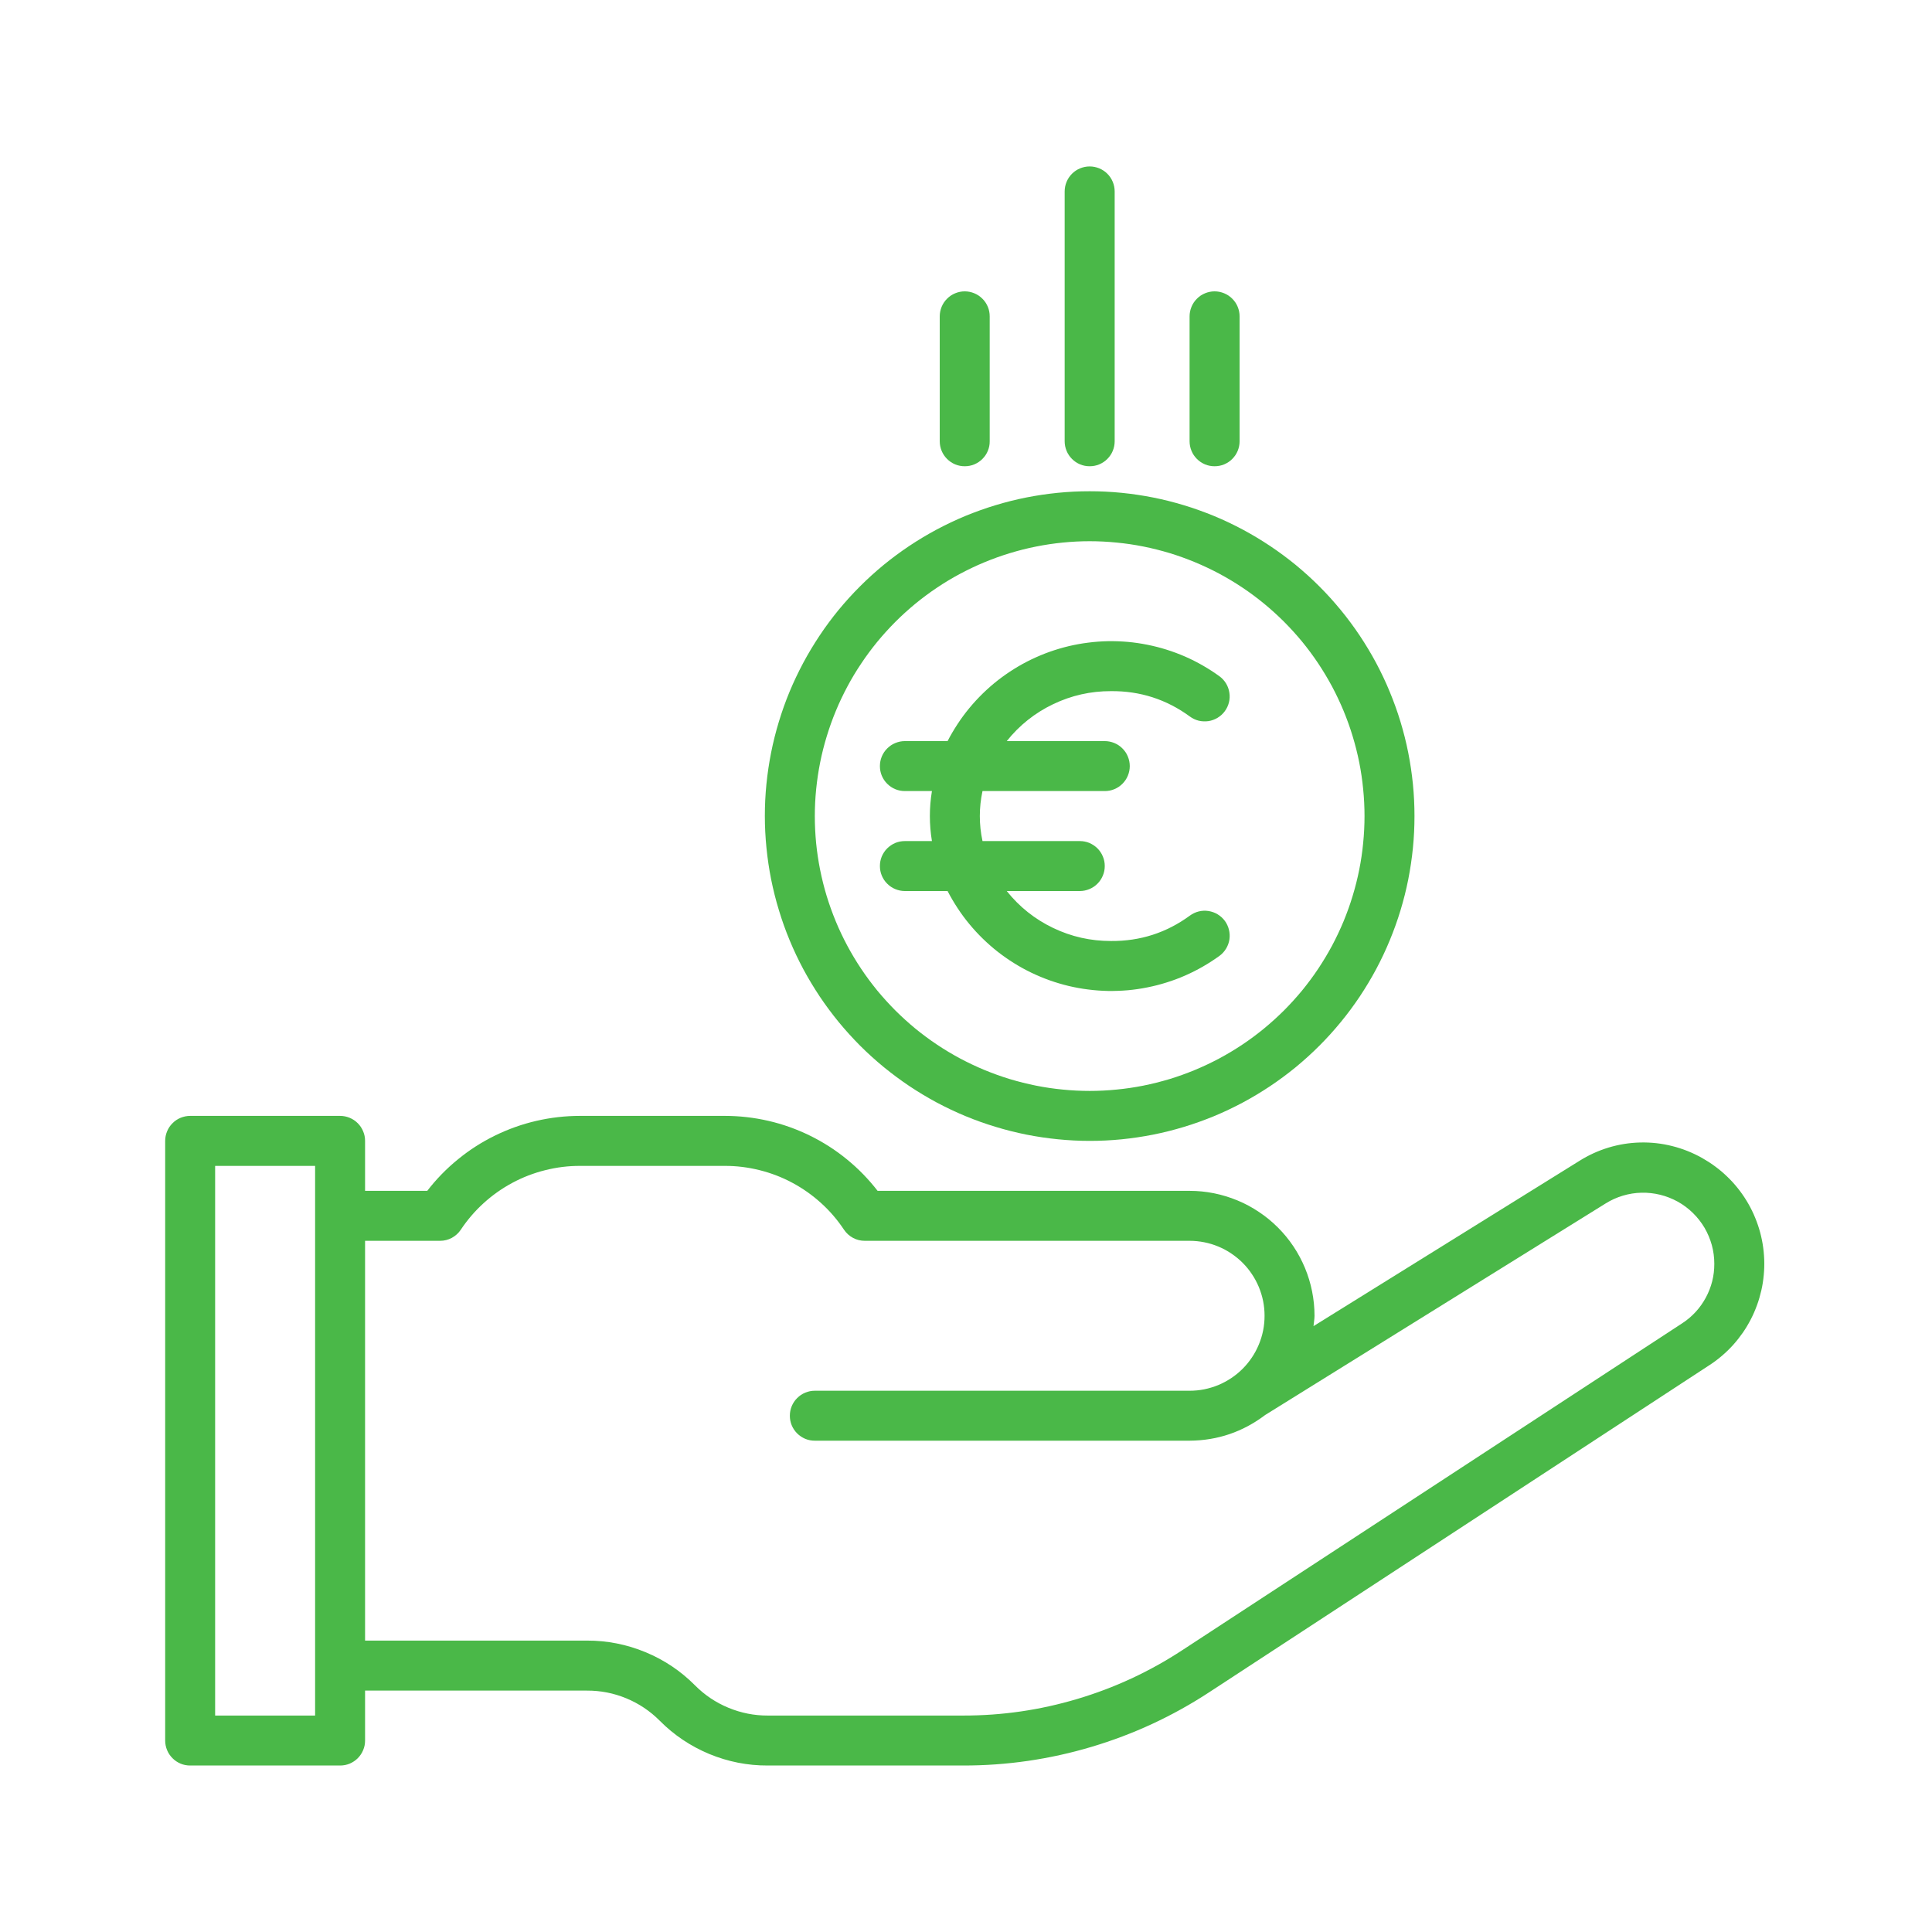 <?xml version="1.0" encoding="UTF-8"?>
<svg xmlns="http://www.w3.org/2000/svg" xmlns:xlink="http://www.w3.org/1999/xlink" width="200" zoomAndPan="magnify" viewBox="0 0 150 150" height="200" preserveAspectRatio="xMidYMid meet" version="1.0">
  <defs>
    <clipPath id="449c30f202">
      <path d="M 12.824 86 L 137 86 L 137 137.324 L 12.824 137.324 Z M 12.824 86 " clip-rule="nonzero"></path>
    </clipPath>
    <clipPath id="c54bfdfb74">
      <path d="M 82 12.824 L 87 12.824 L 87 37 L 82 37 Z M 82 12.824 " clip-rule="nonzero"></path>
    </clipPath>
  </defs>
  <g clip-path="url(#449c30f202)">
    <path fill="#4ab848" d="M 132.145 89.902 C 131.414 89.492 130.641 89.184 129.828 88.98 C 129.012 88.773 128.188 88.684 127.348 88.703 C 126.508 88.723 125.688 88.855 124.883 89.098 C 124.078 89.344 123.324 89.688 122.613 90.137 L 101.98 102.961 C 102 102.691 102.059 102.434 102.059 102.156 C 102.059 101.52 101.996 100.891 101.871 100.266 C 101.746 99.641 101.562 99.035 101.32 98.449 C 101.074 97.859 100.777 97.301 100.422 96.77 C 100.07 96.242 99.668 95.754 99.215 95.301 C 98.766 94.852 98.277 94.449 97.746 94.098 C 97.219 93.742 96.66 93.441 96.07 93.199 C 95.484 92.957 94.875 92.77 94.254 92.645 C 93.629 92.52 92.996 92.457 92.359 92.457 L 68.137 92.457 C 67.434 91.551 66.641 90.734 65.754 90.012 C 64.867 89.285 63.906 88.672 62.879 88.168 C 61.852 87.664 60.777 87.281 59.66 87.023 C 58.543 86.766 57.414 86.637 56.27 86.637 L 45.039 86.637 C 43.891 86.637 42.762 86.766 41.645 87.023 C 40.527 87.281 39.457 87.664 38.426 88.168 C 37.398 88.672 36.441 89.285 35.555 90.012 C 34.664 90.734 33.871 91.551 33.172 92.457 L 28.344 92.457 L 28.344 88.578 C 28.344 88.32 28.297 88.074 28.195 87.836 C 28.098 87.598 27.957 87.387 27.777 87.207 C 27.594 87.023 27.383 86.883 27.148 86.785 C 26.91 86.688 26.66 86.637 26.406 86.637 L 14.766 86.637 C 14.508 86.637 14.262 86.688 14.023 86.785 C 13.785 86.883 13.574 87.023 13.395 87.207 C 13.211 87.387 13.07 87.598 12.973 87.836 C 12.875 88.074 12.824 88.32 12.824 88.578 L 12.824 135.137 C 12.824 135.395 12.875 135.641 12.973 135.879 C 13.07 136.117 13.211 136.324 13.395 136.508 C 13.574 136.691 13.785 136.828 14.023 136.93 C 14.262 137.027 14.508 137.074 14.766 137.074 L 26.406 137.074 C 26.66 137.074 26.91 137.027 27.148 136.93 C 27.383 136.828 27.594 136.691 27.777 136.508 C 27.957 136.324 28.098 136.117 28.195 135.879 C 28.297 135.641 28.344 135.395 28.344 135.137 L 28.344 131.258 L 45.57 131.258 C 46.629 131.254 47.648 131.453 48.629 131.859 C 49.609 132.266 50.473 132.844 51.223 133.598 C 52.332 134.715 53.617 135.574 55.07 136.18 C 56.527 136.781 58.043 137.082 59.617 137.074 L 74.777 137.074 C 78.172 137.078 81.496 136.594 84.746 135.625 C 88 134.656 91.047 133.242 93.887 131.383 L 132.723 105.988 C 133.062 105.77 133.383 105.527 133.688 105.266 C 133.996 105.004 134.285 104.723 134.555 104.426 C 134.824 104.125 135.074 103.809 135.305 103.48 C 135.535 103.148 135.742 102.801 135.926 102.445 C 136.113 102.086 136.273 101.719 136.41 101.34 C 136.551 100.961 136.66 100.574 136.75 100.184 C 136.84 99.789 136.902 99.391 136.938 98.988 C 136.977 98.59 136.988 98.188 136.973 97.785 C 136.957 97.379 136.918 96.98 136.852 96.582 C 136.785 96.184 136.695 95.793 136.578 95.406 C 136.461 95.023 136.32 94.645 136.156 94.277 C 135.992 93.91 135.805 93.555 135.594 93.211 C 135.383 92.867 135.152 92.539 134.898 92.223 C 134.645 91.91 134.375 91.613 134.082 91.336 C 133.793 91.055 133.484 90.797 133.16 90.559 C 132.836 90.316 132.496 90.102 132.145 89.902 Z M 24.465 133.195 L 16.703 133.195 L 16.703 90.52 L 24.465 90.52 Z M 130.602 102.742 L 91.766 128.137 C 89.238 129.789 86.531 131.047 83.641 131.906 C 80.75 132.77 77.793 133.199 74.777 133.195 L 59.617 133.195 C 58.559 133.199 57.535 132.996 56.555 132.59 C 55.578 132.188 54.711 131.605 53.965 130.855 C 52.855 129.738 51.57 128.875 50.113 128.273 C 48.66 127.672 47.145 127.371 45.57 127.375 L 28.344 127.375 L 28.344 96.336 L 34.164 96.336 C 34.488 96.336 34.793 96.262 35.078 96.109 C 35.363 95.953 35.598 95.742 35.777 95.473 C 36.285 94.711 36.879 94.02 37.555 93.406 C 38.234 92.789 38.977 92.266 39.785 91.832 C 40.594 91.398 41.441 91.074 42.332 90.852 C 43.219 90.629 44.121 90.516 45.039 90.52 L 56.27 90.52 C 57.184 90.516 58.086 90.629 58.977 90.852 C 59.863 91.074 60.715 91.398 61.52 91.832 C 62.328 92.266 63.07 92.789 63.75 93.406 C 64.43 94.02 65.02 94.711 65.527 95.473 C 65.707 95.742 65.941 95.953 66.227 96.109 C 66.512 96.262 66.816 96.336 67.141 96.336 L 92.359 96.336 C 92.742 96.336 93.121 96.375 93.496 96.449 C 93.871 96.523 94.234 96.633 94.59 96.781 C 94.941 96.926 95.277 97.105 95.594 97.32 C 95.91 97.531 96.207 97.773 96.477 98.043 C 96.746 98.312 96.988 98.605 97.199 98.926 C 97.414 99.242 97.59 99.578 97.738 99.93 C 97.883 100.285 97.996 100.648 98.07 101.023 C 98.145 101.398 98.18 101.773 98.18 102.156 C 98.18 102.539 98.145 102.918 98.07 103.293 C 97.996 103.668 97.883 104.031 97.738 104.383 C 97.59 104.738 97.414 105.074 97.199 105.391 C 96.988 105.707 96.746 106.004 96.477 106.273 C 96.207 106.543 95.91 106.785 95.594 106.996 C 95.277 107.207 94.941 107.387 94.59 107.535 C 94.234 107.68 93.871 107.789 93.496 107.867 C 93.121 107.941 92.742 107.977 92.359 107.977 L 63.262 107.977 C 63.004 107.977 62.758 108.027 62.52 108.125 C 62.281 108.223 62.074 108.363 61.891 108.547 C 61.707 108.727 61.57 108.938 61.469 109.176 C 61.371 109.414 61.324 109.66 61.324 109.918 C 61.324 110.176 61.371 110.422 61.469 110.66 C 61.57 110.898 61.707 111.105 61.891 111.289 C 62.074 111.469 62.281 111.609 62.52 111.711 C 62.758 111.809 63.004 111.855 63.262 111.855 L 92.359 111.855 C 94.539 111.84 96.492 111.172 98.23 109.859 L 124.664 93.434 C 125.082 93.172 125.527 92.973 125.996 92.832 C 126.469 92.691 126.949 92.613 127.441 92.602 C 127.934 92.59 128.422 92.645 128.898 92.762 C 129.375 92.879 129.828 93.059 130.262 93.297 C 130.691 93.535 131.082 93.828 131.434 94.172 C 131.785 94.516 132.086 94.898 132.336 95.32 C 132.586 95.746 132.773 96.195 132.906 96.672 C 133.035 97.145 133.098 97.629 133.098 98.121 C 133.102 99.055 132.879 99.93 132.438 100.75 C 131.992 101.57 131.383 102.234 130.602 102.742 Z M 130.602 102.742 " fill-opacity="1" fill-rule="nonzero"></path>
  </g>
  <g clip-path="url(#c54bfdfb74)">
    <path fill="#4ab848" d="M 84.602 36.199 C 84.859 36.199 85.105 36.152 85.344 36.055 C 85.582 35.953 85.793 35.816 85.973 35.633 C 86.156 35.449 86.297 35.242 86.395 35.004 C 86.492 34.766 86.543 34.52 86.543 34.262 L 86.543 14.863 C 86.543 14.605 86.492 14.355 86.395 14.121 C 86.297 13.883 86.156 13.672 85.973 13.488 C 85.793 13.309 85.582 13.168 85.344 13.07 C 85.105 12.973 84.859 12.922 84.602 12.922 C 84.344 12.922 84.098 12.973 83.859 13.07 C 83.621 13.168 83.41 13.309 83.23 13.488 C 83.047 13.672 82.906 13.883 82.809 14.121 C 82.711 14.355 82.66 14.605 82.66 14.863 L 82.66 34.262 C 82.66 34.52 82.711 34.766 82.809 35.004 C 82.906 35.242 83.047 35.449 83.23 35.633 C 83.41 35.816 83.621 35.953 83.859 36.055 C 84.098 36.152 84.344 36.199 84.602 36.199 Z M 84.602 36.199 " fill-opacity="1" fill-rule="nonzero"></path>
  </g>
  <path fill="#4ab848" d="M 94.301 36.199 C 94.559 36.199 94.805 36.152 95.043 36.055 C 95.281 35.953 95.492 35.816 95.672 35.633 C 95.855 35.449 95.996 35.242 96.094 35.004 C 96.191 34.766 96.242 34.52 96.242 34.262 L 96.242 24.562 C 96.242 24.305 96.191 24.059 96.094 23.82 C 95.996 23.582 95.855 23.371 95.672 23.191 C 95.492 23.008 95.281 22.867 95.043 22.77 C 94.805 22.672 94.559 22.621 94.301 22.621 C 94.043 22.621 93.797 22.672 93.559 22.77 C 93.32 22.867 93.109 23.008 92.93 23.191 C 92.746 23.371 92.605 23.582 92.508 23.82 C 92.41 24.059 92.359 24.305 92.359 24.562 L 92.359 34.262 C 92.359 34.52 92.41 34.766 92.508 35.004 C 92.605 35.242 92.746 35.449 92.93 35.633 C 93.109 35.816 93.32 35.953 93.559 36.055 C 93.797 36.152 94.043 36.199 94.301 36.199 Z M 94.301 36.199 " fill-opacity="1" fill-rule="nonzero"></path>
  <path fill="#4ab848" d="M 74.902 36.199 C 75.16 36.199 75.406 36.152 75.645 36.055 C 75.883 35.953 76.09 35.816 76.273 35.633 C 76.457 35.449 76.598 35.242 76.695 35.004 C 76.793 34.766 76.844 34.52 76.84 34.262 L 76.84 24.562 C 76.84 24.305 76.793 24.059 76.695 23.82 C 76.594 23.582 76.457 23.371 76.273 23.191 C 76.09 23.008 75.883 22.867 75.645 22.77 C 75.406 22.672 75.16 22.621 74.902 22.621 C 74.645 22.621 74.398 22.672 74.16 22.77 C 73.922 22.867 73.711 23.008 73.531 23.191 C 73.348 23.371 73.207 23.582 73.109 23.82 C 73.012 24.059 72.961 24.305 72.961 24.562 L 72.961 34.262 C 72.961 34.52 73.012 34.766 73.109 35.004 C 73.207 35.242 73.348 35.449 73.531 35.633 C 73.711 35.816 73.922 35.953 74.16 36.055 C 74.398 36.152 74.645 36.199 74.902 36.199 Z M 74.902 36.199 " fill-opacity="1" fill-rule="nonzero"></path>
  <path fill="#4ab848" d="M 84.602 88.578 C 85.426 88.578 86.25 88.539 87.074 88.457 C 87.895 88.375 88.711 88.254 89.52 88.094 C 90.332 87.934 91.133 87.73 91.922 87.492 C 92.711 87.254 93.488 86.973 94.254 86.66 C 95.016 86.344 95.762 85.988 96.488 85.602 C 97.219 85.211 97.926 84.785 98.613 84.328 C 99.301 83.867 99.961 83.379 100.602 82.855 C 101.238 82.328 101.852 81.777 102.434 81.191 C 103.02 80.609 103.57 79.996 104.094 79.359 C 104.621 78.719 105.109 78.059 105.57 77.371 C 106.027 76.684 106.453 75.977 106.844 75.246 C 107.23 74.52 107.586 73.773 107.898 73.012 C 108.215 72.246 108.496 71.469 108.734 70.68 C 108.973 69.891 109.176 69.09 109.336 68.281 C 109.496 67.469 109.617 66.652 109.699 65.832 C 109.781 65.008 109.82 64.184 109.82 63.359 C 109.82 62.535 109.781 61.711 109.699 60.887 C 109.617 60.066 109.496 59.25 109.336 58.441 C 109.176 57.629 108.973 56.828 108.734 56.039 C 108.496 55.25 108.215 54.473 107.898 53.707 C 107.586 52.945 107.23 52.199 106.844 51.473 C 106.453 50.742 106.027 50.035 105.57 49.348 C 105.109 48.66 104.621 48 104.094 47.359 C 103.57 46.723 103.02 46.109 102.434 45.527 C 101.852 44.941 101.238 44.391 100.602 43.863 C 99.961 43.34 99.301 42.852 98.613 42.391 C 97.926 41.934 97.219 41.508 96.488 41.117 C 95.762 40.73 95.016 40.375 94.254 40.059 C 93.488 39.746 92.711 39.465 91.922 39.227 C 91.133 38.988 90.332 38.785 89.52 38.625 C 88.711 38.465 87.895 38.344 87.074 38.262 C 86.25 38.18 85.426 38.141 84.602 38.141 C 83.777 38.141 82.953 38.18 82.129 38.262 C 81.309 38.344 80.492 38.465 79.68 38.625 C 78.871 38.785 78.07 38.988 77.281 39.227 C 76.492 39.465 75.715 39.746 74.949 40.059 C 74.188 40.375 73.441 40.73 72.715 41.117 C 71.984 41.508 71.277 41.934 70.59 42.391 C 69.902 42.852 69.242 43.34 68.602 43.863 C 67.965 44.391 67.352 44.941 66.77 45.527 C 66.184 46.109 65.633 46.723 65.105 47.359 C 64.582 48 64.09 48.66 63.633 49.348 C 63.176 50.035 62.75 50.742 62.359 51.473 C 61.973 52.199 61.617 52.945 61.301 53.707 C 60.984 54.473 60.707 55.25 60.469 56.039 C 60.23 56.828 60.027 57.629 59.867 58.441 C 59.707 59.25 59.586 60.066 59.504 60.887 C 59.422 61.711 59.383 62.535 59.383 63.359 C 59.383 64.184 59.426 65.008 59.508 65.832 C 59.59 66.652 59.711 67.469 59.871 68.277 C 60.035 69.086 60.234 69.887 60.477 70.676 C 60.715 71.469 60.992 72.242 61.309 73.004 C 61.625 73.77 61.98 74.516 62.367 75.242 C 62.758 75.969 63.184 76.676 63.641 77.363 C 64.102 78.051 64.594 78.711 65.117 79.352 C 65.641 79.988 66.195 80.598 66.777 81.184 C 67.359 81.766 67.973 82.32 68.609 82.844 C 69.25 83.367 69.91 83.859 70.598 84.32 C 71.285 84.777 71.992 85.203 72.719 85.594 C 73.445 85.98 74.191 86.336 74.953 86.652 C 75.719 86.969 76.492 87.246 77.285 87.484 C 78.074 87.727 78.875 87.926 79.684 88.09 C 80.492 88.25 81.309 88.371 82.129 88.453 C 82.953 88.535 83.777 88.578 84.602 88.578 Z M 84.602 42.02 C 85.301 42.02 85.996 42.055 86.691 42.125 C 87.387 42.191 88.078 42.293 88.766 42.43 C 89.449 42.566 90.125 42.738 90.797 42.938 C 91.465 43.141 92.121 43.379 92.766 43.645 C 93.414 43.914 94.043 44.211 94.66 44.539 C 95.277 44.871 95.875 45.227 96.457 45.617 C 97.039 46.004 97.598 46.422 98.137 46.863 C 98.68 47.309 99.195 47.777 99.691 48.27 C 100.184 48.766 100.652 49.281 101.098 49.82 C 101.539 50.363 101.957 50.922 102.344 51.504 C 102.73 52.086 103.09 52.684 103.422 53.301 C 103.75 53.918 104.047 54.547 104.316 55.195 C 104.582 55.84 104.82 56.496 105.02 57.164 C 105.223 57.832 105.395 58.512 105.531 59.195 C 105.668 59.883 105.77 60.574 105.836 61.27 C 105.906 61.965 105.941 62.66 105.941 63.359 C 105.941 64.059 105.906 64.754 105.836 65.449 C 105.77 66.148 105.668 66.836 105.531 67.523 C 105.395 68.207 105.223 68.887 105.02 69.555 C 104.82 70.223 104.582 70.879 104.316 71.527 C 104.047 72.172 103.75 72.801 103.422 73.418 C 103.09 74.035 102.73 74.633 102.344 75.215 C 101.957 75.797 101.539 76.355 101.098 76.898 C 100.652 77.438 100.184 77.953 99.691 78.449 C 99.195 78.941 98.68 79.41 98.137 79.855 C 97.598 80.297 97.039 80.715 96.457 81.102 C 95.875 81.492 95.277 81.848 94.66 82.18 C 94.043 82.508 93.414 82.805 92.766 83.074 C 92.121 83.34 91.465 83.578 90.797 83.781 C 90.125 83.98 89.449 84.152 88.766 84.289 C 88.078 84.426 87.387 84.527 86.691 84.594 C 85.996 84.664 85.301 84.699 84.602 84.699 C 83.902 84.699 83.207 84.664 82.508 84.594 C 81.812 84.527 81.125 84.426 80.438 84.289 C 79.754 84.152 79.074 83.98 78.406 83.781 C 77.738 83.578 77.082 83.34 76.434 83.074 C 75.789 82.805 75.16 82.508 74.543 82.18 C 73.926 81.848 73.328 81.492 72.746 81.102 C 72.164 80.715 71.605 80.297 71.062 79.855 C 70.523 79.41 70.008 78.941 69.512 78.449 C 69.02 77.953 68.551 77.438 68.105 76.898 C 67.664 76.355 67.246 75.797 66.859 75.215 C 66.469 74.633 66.113 74.035 65.781 73.418 C 65.453 72.801 65.152 72.172 64.887 71.527 C 64.621 70.879 64.383 70.223 64.18 69.555 C 63.977 68.887 63.809 68.207 63.672 67.523 C 63.535 66.836 63.434 66.148 63.363 65.449 C 63.297 64.754 63.262 64.059 63.262 63.359 C 63.262 62.66 63.297 61.965 63.367 61.27 C 63.438 60.574 63.539 59.883 63.676 59.199 C 63.812 58.512 63.984 57.836 64.188 57.168 C 64.391 56.5 64.625 55.844 64.895 55.195 C 65.16 54.551 65.461 53.922 65.789 53.305 C 66.117 52.688 66.477 52.09 66.867 51.512 C 67.254 50.93 67.672 50.367 68.113 49.828 C 68.559 49.289 69.027 48.773 69.52 48.277 C 70.012 47.785 70.531 47.316 71.07 46.871 C 71.609 46.43 72.172 46.012 72.75 45.625 C 73.332 45.234 73.93 44.875 74.547 44.547 C 75.164 44.219 75.793 43.918 76.438 43.652 C 77.086 43.383 77.742 43.148 78.41 42.945 C 79.078 42.742 79.754 42.57 80.441 42.434 C 81.125 42.297 81.816 42.195 82.512 42.125 C 83.207 42.055 83.902 42.02 84.602 42.02 Z M 84.602 42.02 " fill-opacity="1" fill-rule="nonzero"></path>
  <path fill="#4ab848" d="M 73.57 69.18 C 73.805 69.637 74.066 70.078 74.348 70.508 C 74.629 70.938 74.934 71.352 75.262 71.746 C 75.59 72.145 75.938 72.52 76.305 72.879 C 76.676 73.238 77.059 73.578 77.465 73.895 C 77.871 74.211 78.289 74.504 78.727 74.777 C 79.164 75.051 79.613 75.297 80.074 75.52 C 80.539 75.742 81.012 75.941 81.496 76.113 C 81.98 76.285 82.473 76.43 82.973 76.551 C 83.473 76.668 83.977 76.762 84.488 76.824 C 84.996 76.891 85.508 76.926 86.023 76.938 C 86.539 76.945 87.051 76.926 87.562 76.883 C 88.074 76.836 88.582 76.762 89.086 76.66 C 89.59 76.559 90.086 76.434 90.578 76.277 C 91.066 76.125 91.551 75.945 92.02 75.738 C 92.492 75.531 92.949 75.301 93.395 75.043 C 93.84 74.789 94.273 74.508 94.688 74.207 C 94.895 74.055 95.062 73.867 95.195 73.648 C 95.328 73.426 95.414 73.188 95.453 72.934 C 95.488 72.68 95.477 72.43 95.414 72.18 C 95.352 71.93 95.246 71.699 95.094 71.492 C 94.941 71.289 94.754 71.117 94.531 70.984 C 94.312 70.852 94.074 70.77 93.82 70.73 C 93.566 70.691 93.312 70.703 93.062 70.766 C 92.816 70.828 92.586 70.938 92.379 71.09 C 90.559 72.422 88.516 73.078 86.258 73.059 C 84.684 73.062 83.188 72.727 81.766 72.047 C 80.348 71.367 79.145 70.41 78.164 69.18 L 83.836 69.18 C 84.09 69.18 84.34 69.129 84.578 69.031 C 84.812 68.934 85.023 68.793 85.207 68.609 C 85.387 68.43 85.527 68.219 85.625 67.98 C 85.727 67.742 85.773 67.496 85.773 67.238 C 85.773 66.98 85.727 66.734 85.625 66.496 C 85.527 66.258 85.387 66.051 85.207 65.867 C 85.023 65.688 84.812 65.547 84.578 65.445 C 84.34 65.348 84.09 65.301 83.836 65.301 L 76.281 65.301 C 76.004 64.008 76.004 62.711 76.281 61.418 L 85.773 61.418 C 86.031 61.418 86.277 61.371 86.516 61.273 C 86.754 61.172 86.965 61.035 87.145 60.852 C 87.328 60.668 87.469 60.461 87.566 60.223 C 87.664 59.984 87.715 59.738 87.715 59.48 C 87.715 59.223 87.664 58.977 87.566 58.738 C 87.469 58.5 87.328 58.289 87.145 58.109 C 86.965 57.926 86.754 57.785 86.516 57.688 C 86.277 57.59 86.031 57.539 85.773 57.539 L 78.164 57.539 C 79.145 56.309 80.348 55.352 81.766 54.672 C 83.188 53.992 84.684 53.656 86.258 53.66 C 88.516 53.641 90.559 54.297 92.379 55.629 C 92.586 55.781 92.816 55.891 93.062 55.953 C 93.312 56.012 93.566 56.023 93.82 55.988 C 94.074 55.949 94.309 55.863 94.531 55.73 C 94.75 55.598 94.938 55.43 95.09 55.223 C 95.242 55.016 95.352 54.789 95.414 54.539 C 95.477 54.289 95.488 54.039 95.449 53.785 C 95.41 53.531 95.328 53.293 95.195 53.07 C 95.062 52.852 94.895 52.664 94.688 52.512 C 94.273 52.211 93.84 51.93 93.395 51.676 C 92.949 51.418 92.492 51.188 92.02 50.98 C 91.551 50.777 91.066 50.594 90.578 50.441 C 90.086 50.285 89.59 50.16 89.086 50.059 C 88.582 49.957 88.074 49.883 87.562 49.836 C 87.051 49.793 86.539 49.773 86.023 49.781 C 85.508 49.793 84.996 49.828 84.488 49.895 C 83.977 49.957 83.473 50.051 82.973 50.168 C 82.473 50.289 81.98 50.434 81.496 50.605 C 81.012 50.777 80.539 50.977 80.074 51.199 C 79.613 51.422 79.164 51.668 78.727 51.941 C 78.289 52.215 77.871 52.508 77.465 52.824 C 77.059 53.141 76.676 53.48 76.305 53.84 C 75.938 54.199 75.59 54.574 75.262 54.973 C 74.934 55.367 74.629 55.781 74.348 56.211 C 74.066 56.641 73.805 57.082 73.57 57.539 L 70.254 57.539 C 69.996 57.539 69.75 57.59 69.512 57.688 C 69.273 57.785 69.066 57.926 68.883 58.109 C 68.699 58.289 68.562 58.5 68.461 58.738 C 68.363 58.977 68.316 59.223 68.316 59.48 C 68.316 59.738 68.363 59.984 68.461 60.223 C 68.562 60.461 68.699 60.668 68.883 60.852 C 69.066 61.035 69.273 61.172 69.512 61.273 C 69.75 61.371 69.996 61.418 70.254 61.418 L 72.355 61.418 C 72.141 62.711 72.141 64.008 72.355 65.301 L 70.254 65.301 C 69.996 65.301 69.75 65.348 69.512 65.445 C 69.273 65.547 69.066 65.688 68.883 65.867 C 68.699 66.051 68.562 66.258 68.461 66.496 C 68.363 66.734 68.316 66.98 68.316 67.238 C 68.316 67.496 68.363 67.742 68.461 67.98 C 68.562 68.219 68.699 68.43 68.883 68.609 C 69.066 68.793 69.273 68.934 69.512 69.031 C 69.75 69.129 69.996 69.18 70.254 69.18 Z M 73.57 69.18 " fill-opacity="1" fill-rule="nonzero"></path>
</svg>
